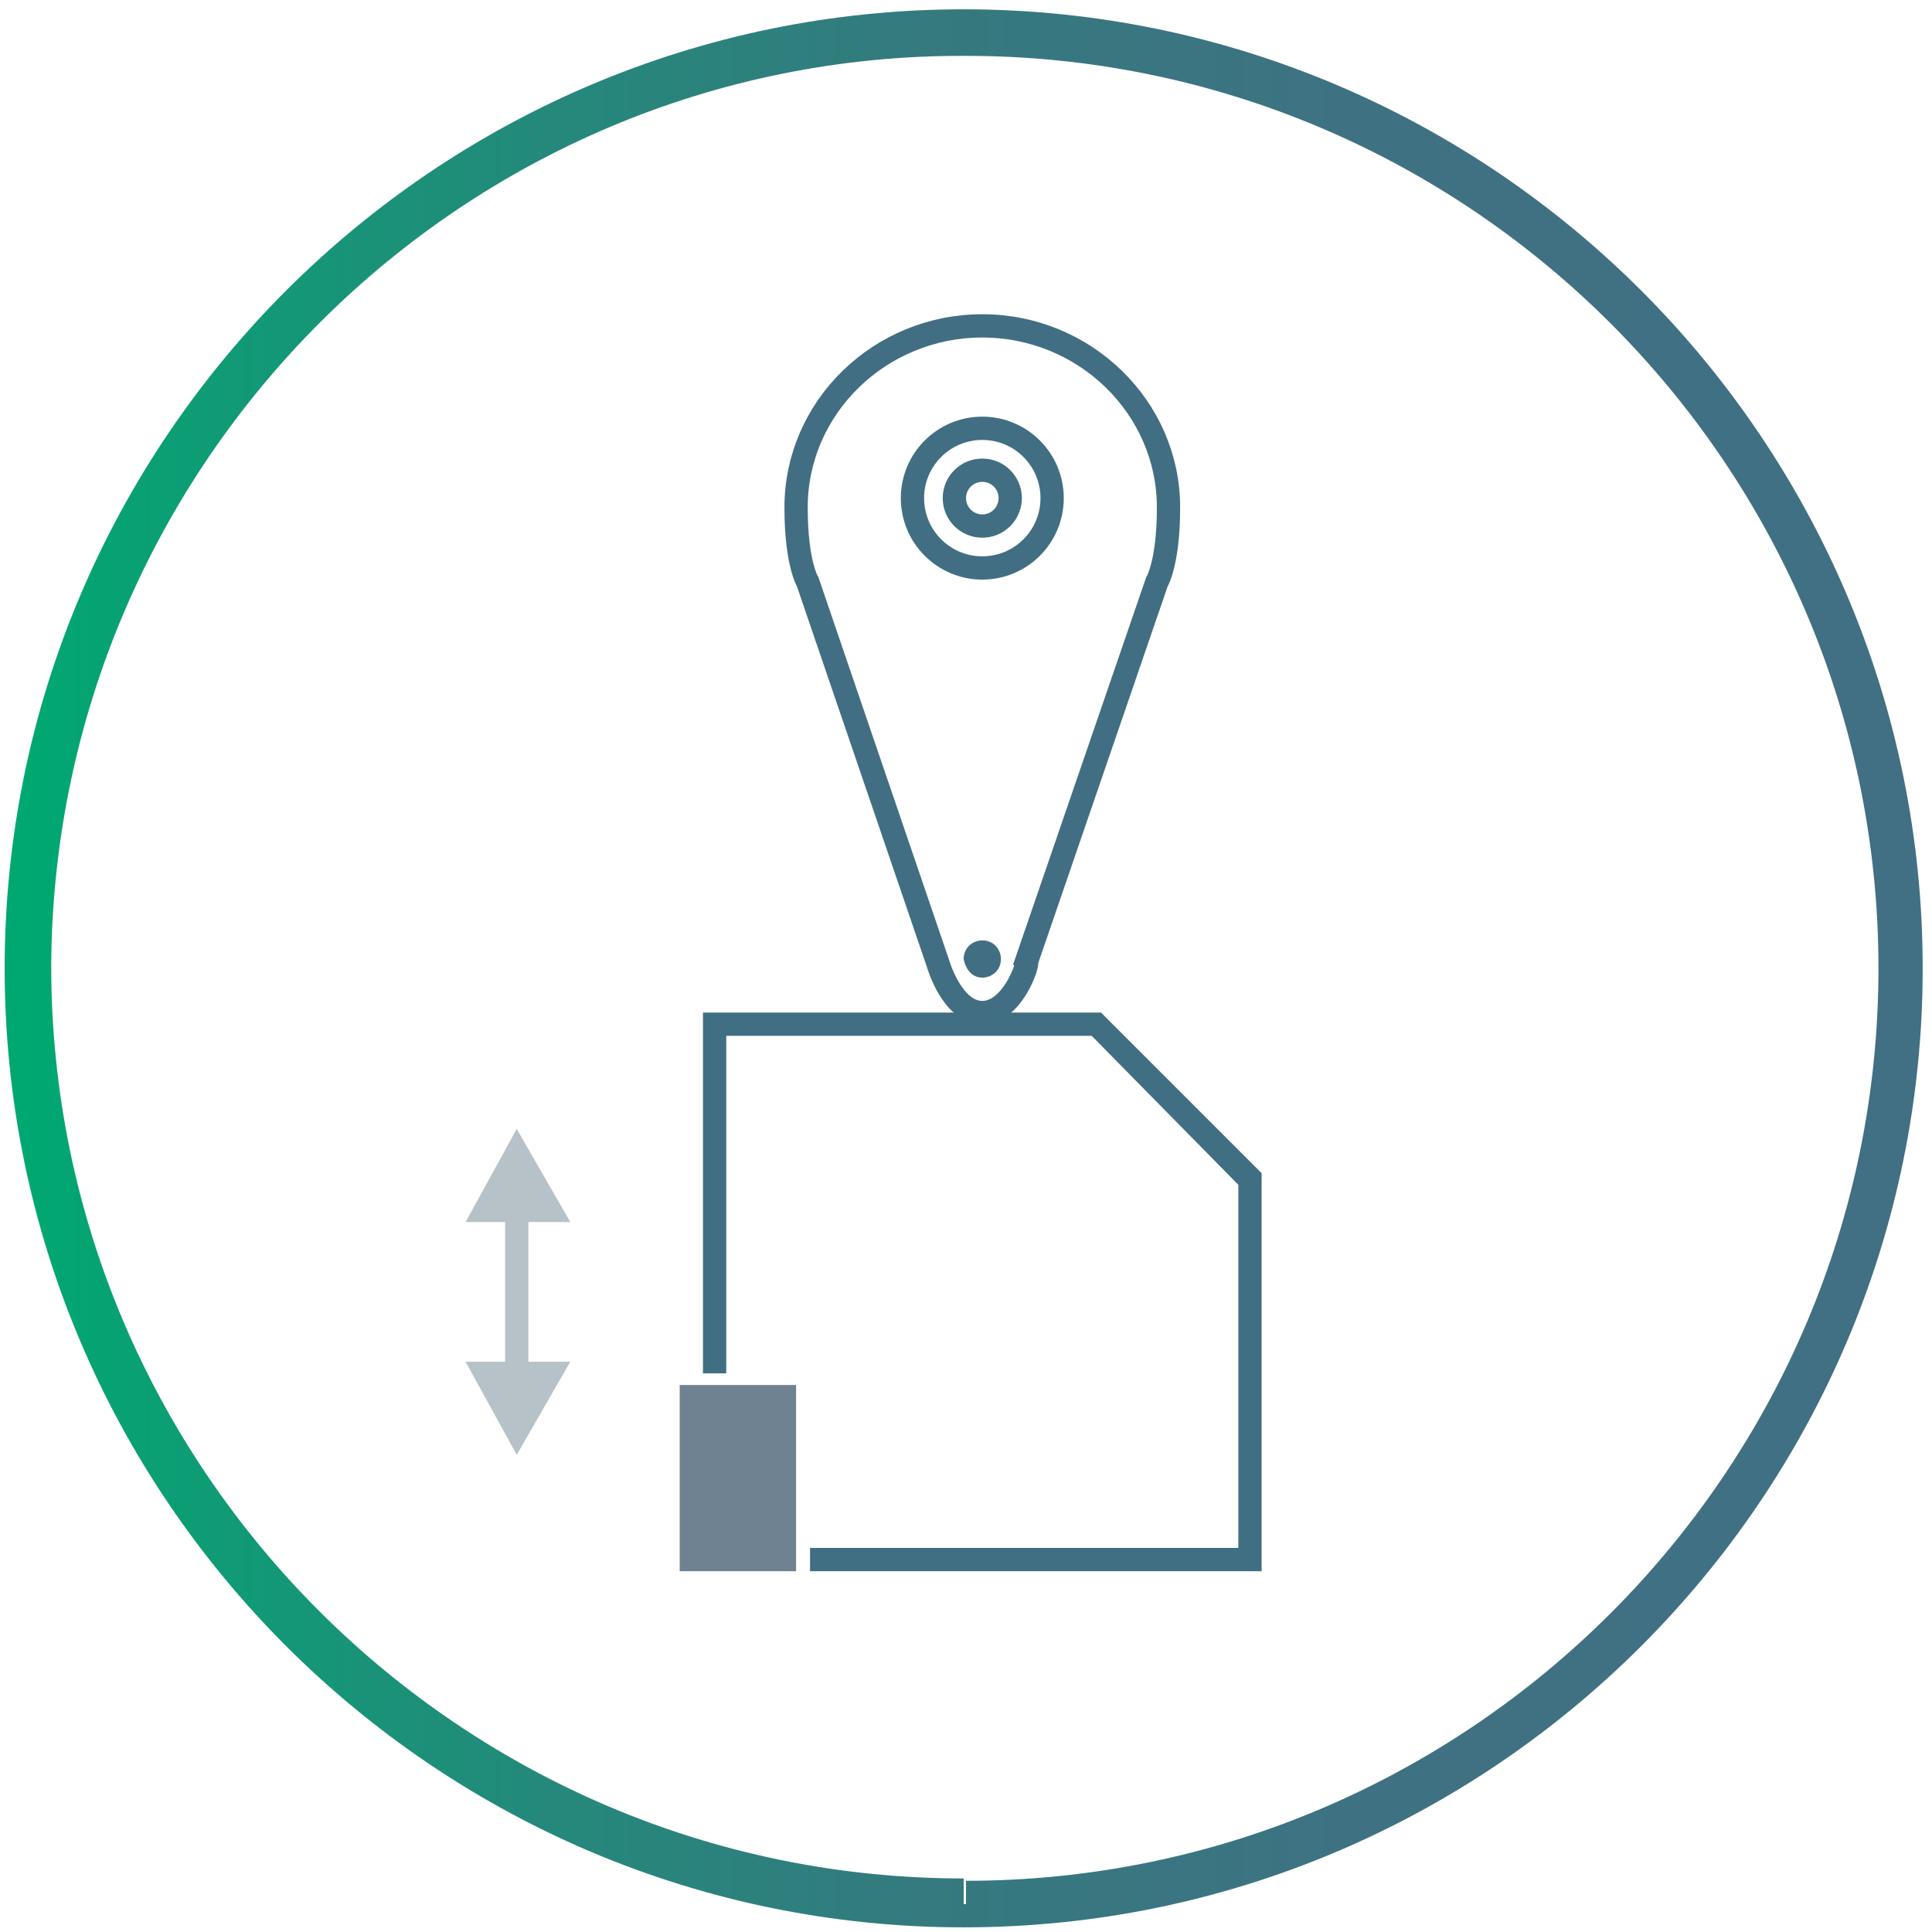 <?xml version="1.0" encoding="utf-8"?>
<!-- Generator: $$$/GeneralStr/196=Adobe Illustrator 27.6.0, SVG Export Plug-In . SVG Version: 6.00 Build 0)  -->
<svg version="1.1" id="Ebene_1" xmlns="http://www.w3.org/2000/svg" xmlns:xlink="http://www.w3.org/1999/xlink" x="0px" y="0px"
	 viewBox="0 0 83 83" style="enable-background:new 0 0 83 83;" xml:space="preserve">
<style type="text/css">
	.st0{fill:url(#SVGID_1_);}
	.st1{fill:#406E82;}
	.st2{fill:#416E82;}
	.st3{fill:none;stroke:#416E82;}
	.st4{fill:#B7C1C8;}
	.st5{fill:none;stroke:#B7C1C8;}
	.st6{fill:#6E8291;}
</style>
<g>
	
		<linearGradient id="SVGID_1_" gradientUnits="userSpaceOnUse" x1="-261.688" y1="360.925" x2="-260.688" y2="360.925" gradientTransform="matrix(80 0 0 -80 20936.5 28915.5)">
		<stop  offset="0" style="stop-color:#00A871"/>
		<stop  offset="8.314872e-02" style="stop-color:#0D9D74"/>
		<stop  offset="0.274" style="stop-color:#24897B"/>
		<stop  offset="0.479" style="stop-color:#347A7F"/>
		<stop  offset="0.706" style="stop-color:#3E7282"/>
		<stop  offset="1" style="stop-color:#416F83"/>
	</linearGradient>
	<path class="st0" d="M41.5,81.8v-1c21.6,0,39.2-17.6,39.2-39.2c0-21.6-17.6-39.2-39.2-39.2C19.9,2.3,2.3,19.9,2.2,41.5
		c0,21.6,17.6,39.2,39.2,39.2V81.8v1c-22.7,0-41.2-18.5-41.2-41.2c0-22.7,18.5-41.2,41.2-41.2c22.7,0,41.2,18.5,41.2,41.2
		c0,22.7-18.5,41.2-41.2,41.2V81.8z"/>
</g>
<polygon class="st1" points="54.2,67.5 54.2,50.4 47.3,43.5 30.2,43.5 30.2,59 31.2,59 31.2,44.5 46.9,44.5 53.2,50.9 53.2,66.5 
	34.8,66.5 34.8,67.5 "/>
<g>
	<path class="st2" d="M42.2,42c0.4,0,0.8-0.3,0.8-0.8c0-0.4-0.3-0.8-0.8-0.8c-0.4,0-0.8,0.3-0.8,0.8C41.5,41.7,41.8,42,42.2,42"/>
	<path class="st3" d="M42.2,43.5c-1.3,0-1.9-2.1-1.9-2.1L34.7,25c0,0-0.5-0.8-0.5-3.2c0-4.3,3.6-7.8,8-7.8s8,3.5,8,7.8
		c0,2.4-0.5,3.2-0.5,3.2l-5.6,16.3C44.2,41.4,43.5,43.5,42.2,43.5"/>
	<circle class="st3" cx="42.2" cy="21.4" r="3"/>
	<circle class="st3" cx="42.2" cy="21.4" r="1.2"/>
</g>
<polygon class="st4" points="22.2,48.5 20,52.5 24.5,52.5 "/>
<polygon class="st4" points="22.2,62.5 24.5,58.5 20,58.5 "/>
<line class="st5" x1="22.2" y1="51" x2="22.2" y2="60"/>
<rect x="29.2" y="59.5" class="st6" width="5" height="8"/>
</svg>
